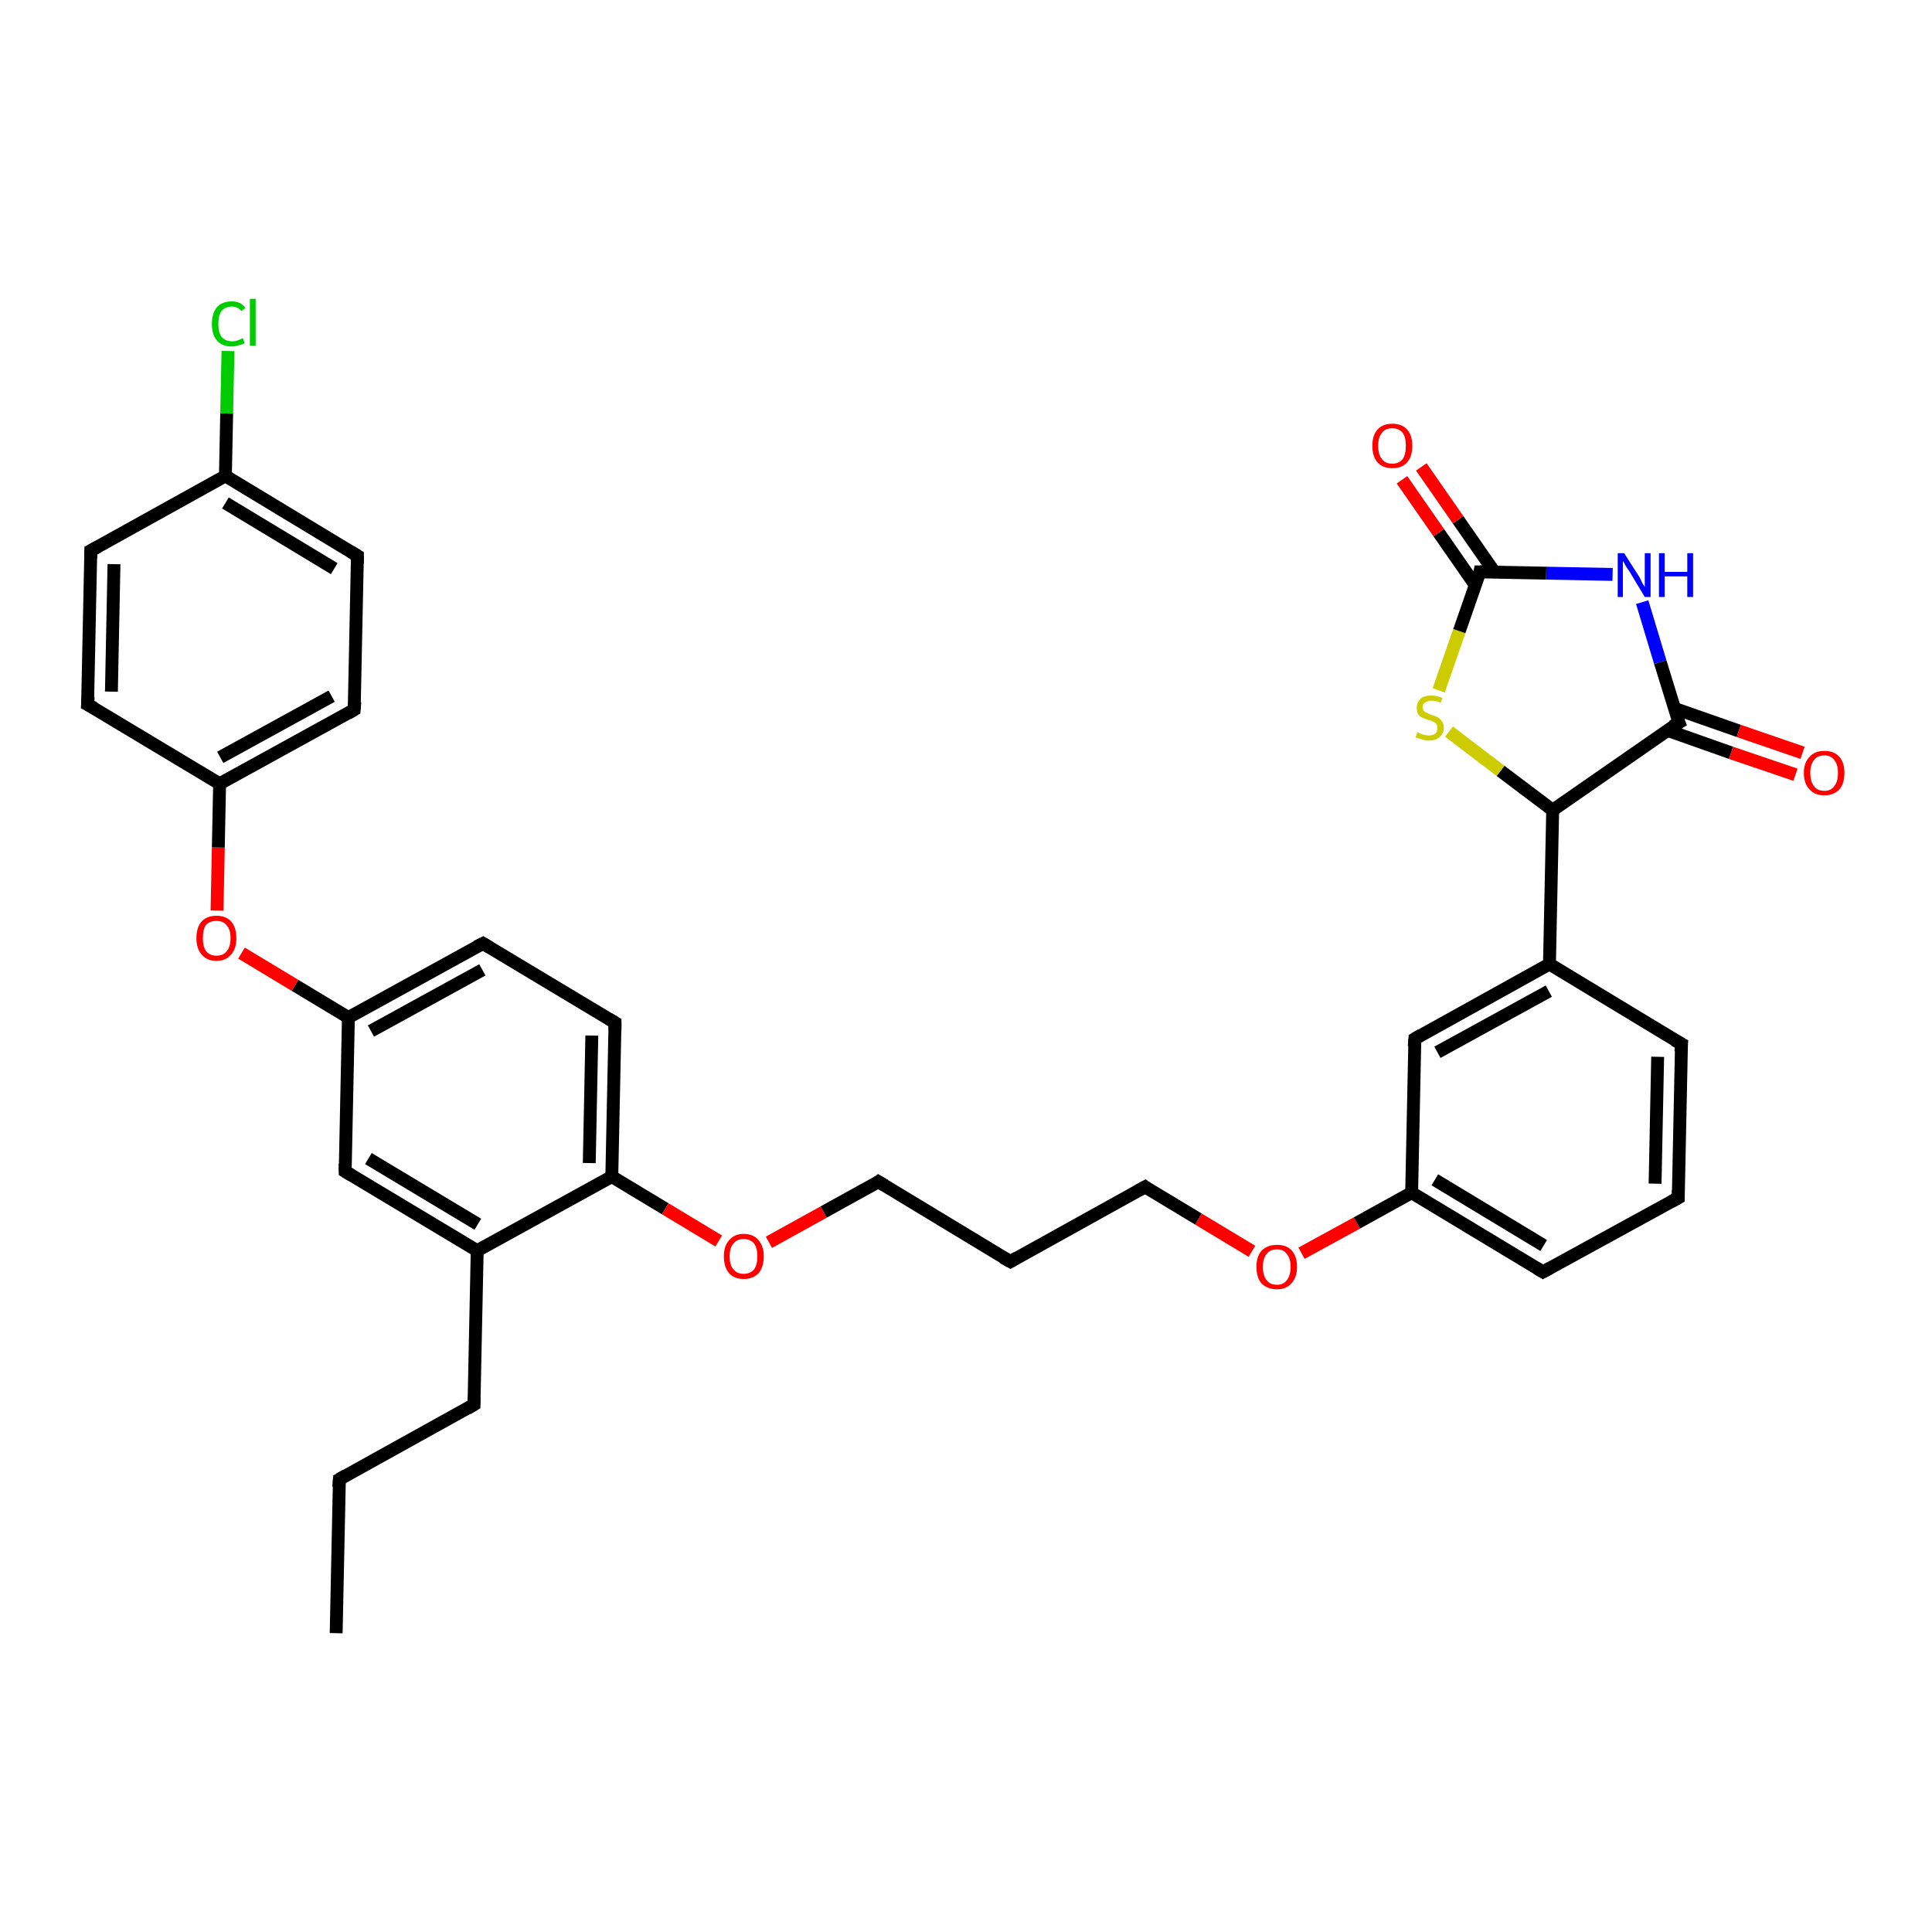 <?xml version='1.0' encoding='iso-8859-1'?>
<svg version='1.1' baseProfile='full'
              xmlns='http://www.w3.org/2000/svg'
                      xmlns:rdkit='http://www.rdkit.org/xml'
                      xmlns:xlink='http://www.w3.org/1999/xlink'
                  xml:space='preserve'
width='300px' height='300px' viewBox='0 0 300 300'>
<!-- END OF HEADER -->
<rect style='opacity:1.0;fill:#FFFFFF;stroke:none' width='300.0' height='300.0' x='0.0' y='0.0'> </rect>
<path class='bond-0 atom-0 atom-1' d='M 52.2,253.6 L 52.7,229.7' style='fill:none;fill-rule:evenodd;stroke:#000000;stroke-width:2.0px;stroke-linecap:butt;stroke-linejoin:miter;stroke-opacity:1' />
<path class='bond-1 atom-1 atom-2' d='M 52.7,229.7 L 73.6,218.1' style='fill:none;fill-rule:evenodd;stroke:#000000;stroke-width:2.0px;stroke-linecap:butt;stroke-linejoin:miter;stroke-opacity:1' />
<path class='bond-2 atom-2 atom-3' d='M 73.6,218.1 L 74.1,194.2' style='fill:none;fill-rule:evenodd;stroke:#000000;stroke-width:2.0px;stroke-linecap:butt;stroke-linejoin:miter;stroke-opacity:1' />
<path class='bond-3 atom-3 atom-4' d='M 74.1,194.2 L 53.6,181.9' style='fill:none;fill-rule:evenodd;stroke:#000000;stroke-width:2.0px;stroke-linecap:butt;stroke-linejoin:miter;stroke-opacity:1' />
<path class='bond-3 atom-3 atom-4' d='M 74.2,190.1 L 57.2,179.9' style='fill:none;fill-rule:evenodd;stroke:#000000;stroke-width:2.0px;stroke-linecap:butt;stroke-linejoin:miter;stroke-opacity:1' />
<path class='bond-4 atom-4 atom-5' d='M 53.6,181.9 L 54.1,158.0' style='fill:none;fill-rule:evenodd;stroke:#000000;stroke-width:2.0px;stroke-linecap:butt;stroke-linejoin:miter;stroke-opacity:1' />
<path class='bond-5 atom-5 atom-6' d='M 54.1,158.0 L 45.8,153.0' style='fill:none;fill-rule:evenodd;stroke:#000000;stroke-width:2.0px;stroke-linecap:butt;stroke-linejoin:miter;stroke-opacity:1' />
<path class='bond-5 atom-5 atom-6' d='M 45.8,153.0 L 37.5,148.0' style='fill:none;fill-rule:evenodd;stroke:#FF0000;stroke-width:2.0px;stroke-linecap:butt;stroke-linejoin:miter;stroke-opacity:1' />
<path class='bond-6 atom-6 atom-7' d='M 33.7,141.4 L 33.9,131.6' style='fill:none;fill-rule:evenodd;stroke:#FF0000;stroke-width:2.0px;stroke-linecap:butt;stroke-linejoin:miter;stroke-opacity:1' />
<path class='bond-6 atom-6 atom-7' d='M 33.9,131.6 L 34.1,121.7' style='fill:none;fill-rule:evenodd;stroke:#000000;stroke-width:2.0px;stroke-linecap:butt;stroke-linejoin:miter;stroke-opacity:1' />
<path class='bond-7 atom-7 atom-8' d='M 34.1,121.7 L 55.0,110.2' style='fill:none;fill-rule:evenodd;stroke:#000000;stroke-width:2.0px;stroke-linecap:butt;stroke-linejoin:miter;stroke-opacity:1' />
<path class='bond-7 atom-7 atom-8' d='M 34.2,117.6 L 51.5,108.1' style='fill:none;fill-rule:evenodd;stroke:#000000;stroke-width:2.0px;stroke-linecap:butt;stroke-linejoin:miter;stroke-opacity:1' />
<path class='bond-8 atom-8 atom-9' d='M 55.0,110.2 L 55.5,86.3' style='fill:none;fill-rule:evenodd;stroke:#000000;stroke-width:2.0px;stroke-linecap:butt;stroke-linejoin:miter;stroke-opacity:1' />
<path class='bond-9 atom-9 atom-10' d='M 55.5,86.3 L 35.0,73.9' style='fill:none;fill-rule:evenodd;stroke:#000000;stroke-width:2.0px;stroke-linecap:butt;stroke-linejoin:miter;stroke-opacity:1' />
<path class='bond-9 atom-9 atom-10' d='M 51.9,88.3 L 35.0,78.1' style='fill:none;fill-rule:evenodd;stroke:#000000;stroke-width:2.0px;stroke-linecap:butt;stroke-linejoin:miter;stroke-opacity:1' />
<path class='bond-10 atom-10 atom-11' d='M 35.0,73.9 L 35.2,64.2' style='fill:none;fill-rule:evenodd;stroke:#000000;stroke-width:2.0px;stroke-linecap:butt;stroke-linejoin:miter;stroke-opacity:1' />
<path class='bond-10 atom-10 atom-11' d='M 35.2,64.2 L 35.4,54.5' style='fill:none;fill-rule:evenodd;stroke:#00CC00;stroke-width:2.0px;stroke-linecap:butt;stroke-linejoin:miter;stroke-opacity:1' />
<path class='bond-11 atom-10 atom-12' d='M 35.0,73.9 L 14.1,85.5' style='fill:none;fill-rule:evenodd;stroke:#000000;stroke-width:2.0px;stroke-linecap:butt;stroke-linejoin:miter;stroke-opacity:1' />
<path class='bond-12 atom-12 atom-13' d='M 14.1,85.5 L 13.6,109.4' style='fill:none;fill-rule:evenodd;stroke:#000000;stroke-width:2.0px;stroke-linecap:butt;stroke-linejoin:miter;stroke-opacity:1' />
<path class='bond-12 atom-12 atom-13' d='M 17.7,87.6 L 17.3,107.4' style='fill:none;fill-rule:evenodd;stroke:#000000;stroke-width:2.0px;stroke-linecap:butt;stroke-linejoin:miter;stroke-opacity:1' />
<path class='bond-13 atom-5 atom-14' d='M 54.1,158.0 L 75.0,146.5' style='fill:none;fill-rule:evenodd;stroke:#000000;stroke-width:2.0px;stroke-linecap:butt;stroke-linejoin:miter;stroke-opacity:1' />
<path class='bond-13 atom-5 atom-14' d='M 57.6,160.1 L 74.9,150.6' style='fill:none;fill-rule:evenodd;stroke:#000000;stroke-width:2.0px;stroke-linecap:butt;stroke-linejoin:miter;stroke-opacity:1' />
<path class='bond-14 atom-14 atom-15' d='M 75.0,146.5 L 95.5,158.8' style='fill:none;fill-rule:evenodd;stroke:#000000;stroke-width:2.0px;stroke-linecap:butt;stroke-linejoin:miter;stroke-opacity:1' />
<path class='bond-15 atom-15 atom-16' d='M 95.5,158.8 L 95.0,182.7' style='fill:none;fill-rule:evenodd;stroke:#000000;stroke-width:2.0px;stroke-linecap:butt;stroke-linejoin:miter;stroke-opacity:1' />
<path class='bond-15 atom-15 atom-16' d='M 91.9,160.8 L 91.5,180.6' style='fill:none;fill-rule:evenodd;stroke:#000000;stroke-width:2.0px;stroke-linecap:butt;stroke-linejoin:miter;stroke-opacity:1' />
<path class='bond-16 atom-16 atom-17' d='M 95.0,182.7 L 103.3,187.7' style='fill:none;fill-rule:evenodd;stroke:#000000;stroke-width:2.0px;stroke-linecap:butt;stroke-linejoin:miter;stroke-opacity:1' />
<path class='bond-16 atom-16 atom-17' d='M 103.3,187.7 L 111.6,192.7' style='fill:none;fill-rule:evenodd;stroke:#FF0000;stroke-width:2.0px;stroke-linecap:butt;stroke-linejoin:miter;stroke-opacity:1' />
<path class='bond-17 atom-17 atom-18' d='M 119.4,192.9 L 127.9,188.2' style='fill:none;fill-rule:evenodd;stroke:#FF0000;stroke-width:2.0px;stroke-linecap:butt;stroke-linejoin:miter;stroke-opacity:1' />
<path class='bond-17 atom-17 atom-18' d='M 127.9,188.2 L 136.4,183.5' style='fill:none;fill-rule:evenodd;stroke:#000000;stroke-width:2.0px;stroke-linecap:butt;stroke-linejoin:miter;stroke-opacity:1' />
<path class='bond-18 atom-18 atom-19' d='M 136.4,183.5 L 156.9,195.9' style='fill:none;fill-rule:evenodd;stroke:#000000;stroke-width:2.0px;stroke-linecap:butt;stroke-linejoin:miter;stroke-opacity:1' />
<path class='bond-19 atom-19 atom-20' d='M 156.9,195.9 L 177.8,184.3' style='fill:none;fill-rule:evenodd;stroke:#000000;stroke-width:2.0px;stroke-linecap:butt;stroke-linejoin:miter;stroke-opacity:1' />
<path class='bond-20 atom-20 atom-21' d='M 177.8,184.3 L 186.1,189.3' style='fill:none;fill-rule:evenodd;stroke:#000000;stroke-width:2.0px;stroke-linecap:butt;stroke-linejoin:miter;stroke-opacity:1' />
<path class='bond-20 atom-20 atom-21' d='M 186.1,189.3 L 194.4,194.3' style='fill:none;fill-rule:evenodd;stroke:#FF0000;stroke-width:2.0px;stroke-linecap:butt;stroke-linejoin:miter;stroke-opacity:1' />
<path class='bond-21 atom-21 atom-22' d='M 202.1,194.6 L 210.7,189.9' style='fill:none;fill-rule:evenodd;stroke:#FF0000;stroke-width:2.0px;stroke-linecap:butt;stroke-linejoin:miter;stroke-opacity:1' />
<path class='bond-21 atom-21 atom-22' d='M 210.7,189.9 L 219.2,185.2' style='fill:none;fill-rule:evenodd;stroke:#000000;stroke-width:2.0px;stroke-linecap:butt;stroke-linejoin:miter;stroke-opacity:1' />
<path class='bond-22 atom-22 atom-23' d='M 219.2,185.2 L 239.6,197.5' style='fill:none;fill-rule:evenodd;stroke:#000000;stroke-width:2.0px;stroke-linecap:butt;stroke-linejoin:miter;stroke-opacity:1' />
<path class='bond-22 atom-22 atom-23' d='M 222.8,183.2 L 239.7,193.4' style='fill:none;fill-rule:evenodd;stroke:#000000;stroke-width:2.0px;stroke-linecap:butt;stroke-linejoin:miter;stroke-opacity:1' />
<path class='bond-23 atom-23 atom-24' d='M 239.6,197.5 L 260.6,186.0' style='fill:none;fill-rule:evenodd;stroke:#000000;stroke-width:2.0px;stroke-linecap:butt;stroke-linejoin:miter;stroke-opacity:1' />
<path class='bond-24 atom-24 atom-25' d='M 260.6,186.0 L 261.1,162.1' style='fill:none;fill-rule:evenodd;stroke:#000000;stroke-width:2.0px;stroke-linecap:butt;stroke-linejoin:miter;stroke-opacity:1' />
<path class='bond-24 atom-24 atom-25' d='M 257.0,183.8 L 257.4,164.1' style='fill:none;fill-rule:evenodd;stroke:#000000;stroke-width:2.0px;stroke-linecap:butt;stroke-linejoin:miter;stroke-opacity:1' />
<path class='bond-25 atom-25 atom-26' d='M 261.1,162.1 L 240.6,149.7' style='fill:none;fill-rule:evenodd;stroke:#000000;stroke-width:2.0px;stroke-linecap:butt;stroke-linejoin:miter;stroke-opacity:1' />
<path class='bond-26 atom-26 atom-27' d='M 240.6,149.7 L 241.1,125.8' style='fill:none;fill-rule:evenodd;stroke:#000000;stroke-width:2.0px;stroke-linecap:butt;stroke-linejoin:miter;stroke-opacity:1' />
<path class='bond-27 atom-27 atom-28' d='M 241.1,125.8 L 233.0,119.7' style='fill:none;fill-rule:evenodd;stroke:#000000;stroke-width:2.0px;stroke-linecap:butt;stroke-linejoin:miter;stroke-opacity:1' />
<path class='bond-27 atom-27 atom-28' d='M 233.0,119.7 L 225.0,113.6' style='fill:none;fill-rule:evenodd;stroke:#CCCC00;stroke-width:2.0px;stroke-linecap:butt;stroke-linejoin:miter;stroke-opacity:1' />
<path class='bond-28 atom-28 atom-29' d='M 223.4,107.2 L 226.6,98.0' style='fill:none;fill-rule:evenodd;stroke:#CCCC00;stroke-width:2.0px;stroke-linecap:butt;stroke-linejoin:miter;stroke-opacity:1' />
<path class='bond-28 atom-28 atom-29' d='M 226.6,98.0 L 229.8,88.8' style='fill:none;fill-rule:evenodd;stroke:#000000;stroke-width:2.0px;stroke-linecap:butt;stroke-linejoin:miter;stroke-opacity:1' />
<path class='bond-29 atom-29 atom-30' d='M 232.1,88.9 L 226.4,80.7' style='fill:none;fill-rule:evenodd;stroke:#000000;stroke-width:2.0px;stroke-linecap:butt;stroke-linejoin:miter;stroke-opacity:1' />
<path class='bond-29 atom-29 atom-30' d='M 226.4,80.7 L 220.7,72.5' style='fill:none;fill-rule:evenodd;stroke:#FF0000;stroke-width:2.0px;stroke-linecap:butt;stroke-linejoin:miter;stroke-opacity:1' />
<path class='bond-29 atom-29 atom-30' d='M 229.1,90.9 L 223.4,82.7' style='fill:none;fill-rule:evenodd;stroke:#000000;stroke-width:2.0px;stroke-linecap:butt;stroke-linejoin:miter;stroke-opacity:1' />
<path class='bond-29 atom-29 atom-30' d='M 223.4,82.7 L 217.7,74.5' style='fill:none;fill-rule:evenodd;stroke:#FF0000;stroke-width:2.0px;stroke-linecap:butt;stroke-linejoin:miter;stroke-opacity:1' />
<path class='bond-30 atom-29 atom-31' d='M 229.8,88.8 L 240.1,89.0' style='fill:none;fill-rule:evenodd;stroke:#000000;stroke-width:2.0px;stroke-linecap:butt;stroke-linejoin:miter;stroke-opacity:1' />
<path class='bond-30 atom-29 atom-31' d='M 240.1,89.0 L 250.4,89.2' style='fill:none;fill-rule:evenodd;stroke:#0000FF;stroke-width:2.0px;stroke-linecap:butt;stroke-linejoin:miter;stroke-opacity:1' />
<path class='bond-31 atom-31 atom-32' d='M 255.0,93.5 L 257.8,102.8' style='fill:none;fill-rule:evenodd;stroke:#0000FF;stroke-width:2.0px;stroke-linecap:butt;stroke-linejoin:miter;stroke-opacity:1' />
<path class='bond-31 atom-31 atom-32' d='M 257.8,102.8 L 260.7,112.2' style='fill:none;fill-rule:evenodd;stroke:#000000;stroke-width:2.0px;stroke-linecap:butt;stroke-linejoin:miter;stroke-opacity:1' />
<path class='bond-32 atom-32 atom-33' d='M 258.9,113.4 L 268.8,116.9' style='fill:none;fill-rule:evenodd;stroke:#000000;stroke-width:2.0px;stroke-linecap:butt;stroke-linejoin:miter;stroke-opacity:1' />
<path class='bond-32 atom-32 atom-33' d='M 268.8,116.9 L 278.8,120.3' style='fill:none;fill-rule:evenodd;stroke:#FF0000;stroke-width:2.0px;stroke-linecap:butt;stroke-linejoin:miter;stroke-opacity:1' />
<path class='bond-32 atom-32 atom-33' d='M 260.0,110.0 L 270.0,113.5' style='fill:none;fill-rule:evenodd;stroke:#000000;stroke-width:2.0px;stroke-linecap:butt;stroke-linejoin:miter;stroke-opacity:1' />
<path class='bond-32 atom-32 atom-33' d='M 270.0,113.5 L 279.9,116.9' style='fill:none;fill-rule:evenodd;stroke:#FF0000;stroke-width:2.0px;stroke-linecap:butt;stroke-linejoin:miter;stroke-opacity:1' />
<path class='bond-33 atom-26 atom-34' d='M 240.6,149.7 L 219.7,161.3' style='fill:none;fill-rule:evenodd;stroke:#000000;stroke-width:2.0px;stroke-linecap:butt;stroke-linejoin:miter;stroke-opacity:1' />
<path class='bond-33 atom-26 atom-34' d='M 240.5,153.9 L 223.2,163.4' style='fill:none;fill-rule:evenodd;stroke:#000000;stroke-width:2.0px;stroke-linecap:butt;stroke-linejoin:miter;stroke-opacity:1' />
<path class='bond-34 atom-16 atom-3' d='M 95.0,182.7 L 74.1,194.2' style='fill:none;fill-rule:evenodd;stroke:#000000;stroke-width:2.0px;stroke-linecap:butt;stroke-linejoin:miter;stroke-opacity:1' />
<path class='bond-35 atom-34 atom-22' d='M 219.7,161.3 L 219.2,185.2' style='fill:none;fill-rule:evenodd;stroke:#000000;stroke-width:2.0px;stroke-linecap:butt;stroke-linejoin:miter;stroke-opacity:1' />
<path class='bond-36 atom-13 atom-7' d='M 13.6,109.4 L 34.1,121.7' style='fill:none;fill-rule:evenodd;stroke:#000000;stroke-width:2.0px;stroke-linecap:butt;stroke-linejoin:miter;stroke-opacity:1' />
<path class='bond-37 atom-32 atom-27' d='M 260.7,112.2 L 241.1,125.8' style='fill:none;fill-rule:evenodd;stroke:#000000;stroke-width:2.0px;stroke-linecap:butt;stroke-linejoin:miter;stroke-opacity:1' />
<path d='M 52.6,230.9 L 52.7,229.7 L 53.7,229.1' style='fill:none;stroke:#000000;stroke-width:2.0px;stroke-linecap:butt;stroke-linejoin:miter;stroke-opacity:1;' />
<path d='M 72.6,218.7 L 73.6,218.1 L 73.6,217.0' style='fill:none;stroke:#000000;stroke-width:2.0px;stroke-linecap:butt;stroke-linejoin:miter;stroke-opacity:1;' />
<path d='M 54.6,182.5 L 53.6,181.9 L 53.6,180.7' style='fill:none;stroke:#000000;stroke-width:2.0px;stroke-linecap:butt;stroke-linejoin:miter;stroke-opacity:1;' />
<path d='M 54.0,110.8 L 55.0,110.2 L 55.1,109.0' style='fill:none;stroke:#000000;stroke-width:2.0px;stroke-linecap:butt;stroke-linejoin:miter;stroke-opacity:1;' />
<path d='M 55.5,87.5 L 55.5,86.3 L 54.5,85.7' style='fill:none;stroke:#000000;stroke-width:2.0px;stroke-linecap:butt;stroke-linejoin:miter;stroke-opacity:1;' />
<path d='M 15.2,84.9 L 14.1,85.5 L 14.1,86.7' style='fill:none;stroke:#000000;stroke-width:2.0px;stroke-linecap:butt;stroke-linejoin:miter;stroke-opacity:1;' />
<path d='M 13.7,108.2 L 13.6,109.4 L 14.7,110.0' style='fill:none;stroke:#000000;stroke-width:2.0px;stroke-linecap:butt;stroke-linejoin:miter;stroke-opacity:1;' />
<path d='M 74.0,147.0 L 75.0,146.5 L 76.0,147.1' style='fill:none;stroke:#000000;stroke-width:2.0px;stroke-linecap:butt;stroke-linejoin:miter;stroke-opacity:1;' />
<path d='M 94.5,158.2 L 95.5,158.8 L 95.5,160.0' style='fill:none;stroke:#000000;stroke-width:2.0px;stroke-linecap:butt;stroke-linejoin:miter;stroke-opacity:1;' />
<path d='M 136.0,183.8 L 136.4,183.5 L 137.4,184.1' style='fill:none;stroke:#000000;stroke-width:2.0px;stroke-linecap:butt;stroke-linejoin:miter;stroke-opacity:1;' />
<path d='M 155.8,195.3 L 156.9,195.9 L 157.9,195.3' style='fill:none;stroke:#000000;stroke-width:2.0px;stroke-linecap:butt;stroke-linejoin:miter;stroke-opacity:1;' />
<path d='M 176.7,184.9 L 177.8,184.3 L 178.2,184.6' style='fill:none;stroke:#000000;stroke-width:2.0px;stroke-linecap:butt;stroke-linejoin:miter;stroke-opacity:1;' />
<path d='M 238.6,196.9 L 239.6,197.5 L 240.7,196.9' style='fill:none;stroke:#000000;stroke-width:2.0px;stroke-linecap:butt;stroke-linejoin:miter;stroke-opacity:1;' />
<path d='M 259.5,186.6 L 260.6,186.0 L 260.6,184.8' style='fill:none;stroke:#000000;stroke-width:2.0px;stroke-linecap:butt;stroke-linejoin:miter;stroke-opacity:1;' />
<path d='M 261.0,163.3 L 261.1,162.1 L 260.0,161.5' style='fill:none;stroke:#000000;stroke-width:2.0px;stroke-linecap:butt;stroke-linejoin:miter;stroke-opacity:1;' />
<path d='M 229.7,89.3 L 229.8,88.8 L 230.4,88.8' style='fill:none;stroke:#000000;stroke-width:2.0px;stroke-linecap:butt;stroke-linejoin:miter;stroke-opacity:1;' />
<path d='M 260.5,111.7 L 260.7,112.2 L 259.7,112.8' style='fill:none;stroke:#000000;stroke-width:2.0px;stroke-linecap:butt;stroke-linejoin:miter;stroke-opacity:1;' />
<path d='M 220.7,160.7 L 219.7,161.3 L 219.6,162.5' style='fill:none;stroke:#000000;stroke-width:2.0px;stroke-linecap:butt;stroke-linejoin:miter;stroke-opacity:1;' />
<path class='atom-6' d='M 30.5 145.7
Q 30.5 144.0, 31.3 143.1
Q 32.1 142.2, 33.6 142.2
Q 35.1 142.2, 35.9 143.1
Q 36.7 144.0, 36.7 145.7
Q 36.7 147.3, 35.9 148.2
Q 35.1 149.2, 33.6 149.2
Q 32.1 149.2, 31.3 148.2
Q 30.5 147.3, 30.5 145.7
M 33.6 148.4
Q 34.7 148.4, 35.2 147.7
Q 35.8 147.0, 35.8 145.7
Q 35.8 144.3, 35.2 143.7
Q 34.7 143.0, 33.6 143.0
Q 32.6 143.0, 32.0 143.6
Q 31.5 144.3, 31.5 145.7
Q 31.5 147.0, 32.0 147.7
Q 32.6 148.4, 33.6 148.4
' fill='#FF0000'/>
<path class='atom-11' d='M 32.9 50.3
Q 32.9 48.6, 33.7 47.7
Q 34.5 46.8, 36.0 46.8
Q 37.4 46.8, 38.1 47.8
L 37.5 48.3
Q 36.9 47.6, 36.0 47.6
Q 35.0 47.6, 34.4 48.3
Q 33.9 49.0, 33.9 50.3
Q 33.9 51.6, 34.4 52.3
Q 35.0 53.0, 36.1 53.0
Q 36.8 53.0, 37.7 52.5
L 38.0 53.3
Q 37.6 53.5, 37.1 53.6
Q 36.5 53.8, 36.0 53.8
Q 34.5 53.8, 33.7 52.9
Q 32.9 52.0, 32.9 50.3
' fill='#00CC00'/>
<path class='atom-11' d='M 38.8 46.4
L 39.7 46.4
L 39.7 53.7
L 38.8 53.7
L 38.8 46.4
' fill='#00CC00'/>
<path class='atom-17' d='M 112.4 195.1
Q 112.4 193.5, 113.2 192.6
Q 114.0 191.6, 115.5 191.6
Q 117.0 191.6, 117.8 192.6
Q 118.6 193.5, 118.6 195.1
Q 118.6 196.7, 117.8 197.7
Q 116.9 198.6, 115.5 198.6
Q 114.0 198.6, 113.2 197.7
Q 112.4 196.7, 112.4 195.1
M 115.5 197.8
Q 116.5 197.8, 117.1 197.1
Q 117.6 196.4, 117.6 195.1
Q 117.6 193.8, 117.1 193.1
Q 116.5 192.4, 115.5 192.4
Q 114.4 192.4, 113.9 193.1
Q 113.3 193.7, 113.3 195.1
Q 113.3 196.5, 113.9 197.1
Q 114.4 197.8, 115.5 197.8
' fill='#FF0000'/>
<path class='atom-21' d='M 195.1 196.7
Q 195.1 195.1, 195.9 194.2
Q 196.8 193.3, 198.3 193.3
Q 199.8 193.3, 200.6 194.2
Q 201.4 195.1, 201.4 196.7
Q 201.4 198.4, 200.5 199.3
Q 199.7 200.2, 198.3 200.2
Q 196.8 200.2, 195.9 199.3
Q 195.1 198.4, 195.1 196.7
M 198.3 199.5
Q 199.3 199.5, 199.8 198.8
Q 200.4 198.1, 200.4 196.7
Q 200.4 195.4, 199.8 194.7
Q 199.3 194.0, 198.3 194.0
Q 197.2 194.0, 196.7 194.7
Q 196.1 195.4, 196.1 196.7
Q 196.1 198.1, 196.7 198.8
Q 197.2 199.5, 198.3 199.5
' fill='#FF0000'/>
<path class='atom-28' d='M 220.1 113.7
Q 220.2 113.7, 220.5 113.9
Q 220.8 114.0, 221.1 114.1
Q 221.5 114.2, 221.8 114.2
Q 222.5 114.2, 222.9 113.9
Q 223.2 113.6, 223.2 113.0
Q 223.2 112.6, 223.0 112.4
Q 222.9 112.2, 222.6 112.1
Q 222.3 111.9, 221.8 111.8
Q 221.2 111.6, 220.8 111.4
Q 220.5 111.3, 220.2 110.9
Q 220.0 110.5, 220.0 109.9
Q 220.0 109.1, 220.6 108.5
Q 221.1 108.0, 222.3 108.0
Q 223.1 108.0, 224.0 108.4
L 223.7 109.1
Q 222.9 108.8, 222.3 108.8
Q 221.7 108.8, 221.3 109.1
Q 220.9 109.3, 220.9 109.8
Q 220.9 110.2, 221.1 110.4
Q 221.3 110.6, 221.6 110.7
Q 221.9 110.9, 222.3 111.0
Q 222.9 111.2, 223.3 111.4
Q 223.6 111.6, 223.9 112.0
Q 224.2 112.4, 224.2 113.0
Q 224.2 113.9, 223.5 114.5
Q 222.9 115.0, 221.9 115.0
Q 221.3 115.0, 220.8 114.8
Q 220.4 114.7, 219.8 114.5
L 220.1 113.7
' fill='#CCCC00'/>
<path class='atom-30' d='M 213.1 69.2
Q 213.1 67.6, 213.9 66.7
Q 214.7 65.8, 216.2 65.8
Q 217.7 65.8, 218.5 66.7
Q 219.3 67.6, 219.3 69.2
Q 219.3 70.9, 218.5 71.8
Q 217.7 72.7, 216.2 72.7
Q 214.7 72.7, 213.9 71.8
Q 213.1 70.9, 213.1 69.2
M 216.2 72.0
Q 217.2 72.0, 217.8 71.3
Q 218.3 70.6, 218.3 69.2
Q 218.3 67.9, 217.8 67.2
Q 217.2 66.5, 216.2 66.5
Q 215.1 66.5, 214.6 67.2
Q 214.0 67.9, 214.0 69.2
Q 214.0 70.6, 214.6 71.3
Q 215.1 72.0, 216.2 72.0
' fill='#FF0000'/>
<path class='atom-31' d='M 252.2 85.9
L 254.5 89.5
Q 254.7 89.8, 255.0 90.5
Q 255.4 91.1, 255.4 91.2
L 255.4 85.9
L 256.3 85.9
L 256.3 92.7
L 255.4 92.7
L 253.0 88.7
Q 252.7 88.3, 252.4 87.8
Q 252.1 87.2, 252.0 87.1
L 252.0 92.7
L 251.2 92.7
L 251.2 85.9
L 252.2 85.9
' fill='#0000FF'/>
<path class='atom-31' d='M 257.6 85.9
L 258.5 85.9
L 258.5 88.8
L 262.0 88.8
L 262.0 85.9
L 262.9 85.9
L 262.9 92.7
L 262.0 92.7
L 262.0 89.5
L 258.5 89.5
L 258.5 92.7
L 257.6 92.7
L 257.6 85.9
' fill='#0000FF'/>
<path class='atom-33' d='M 280.1 120.0
Q 280.1 118.4, 281.0 117.5
Q 281.8 116.6, 283.3 116.6
Q 284.8 116.6, 285.6 117.5
Q 286.4 118.4, 286.4 120.0
Q 286.4 121.7, 285.6 122.6
Q 284.7 123.5, 283.3 123.5
Q 281.8 123.5, 281.0 122.6
Q 280.1 121.7, 280.1 120.0
M 283.3 122.8
Q 284.3 122.8, 284.8 122.1
Q 285.4 121.4, 285.4 120.0
Q 285.4 118.7, 284.8 118.0
Q 284.3 117.3, 283.3 117.3
Q 282.2 117.3, 281.7 118.0
Q 281.1 118.7, 281.1 120.0
Q 281.1 121.4, 281.7 122.1
Q 282.2 122.8, 283.3 122.8
' fill='#FF0000'/>
</svg>
